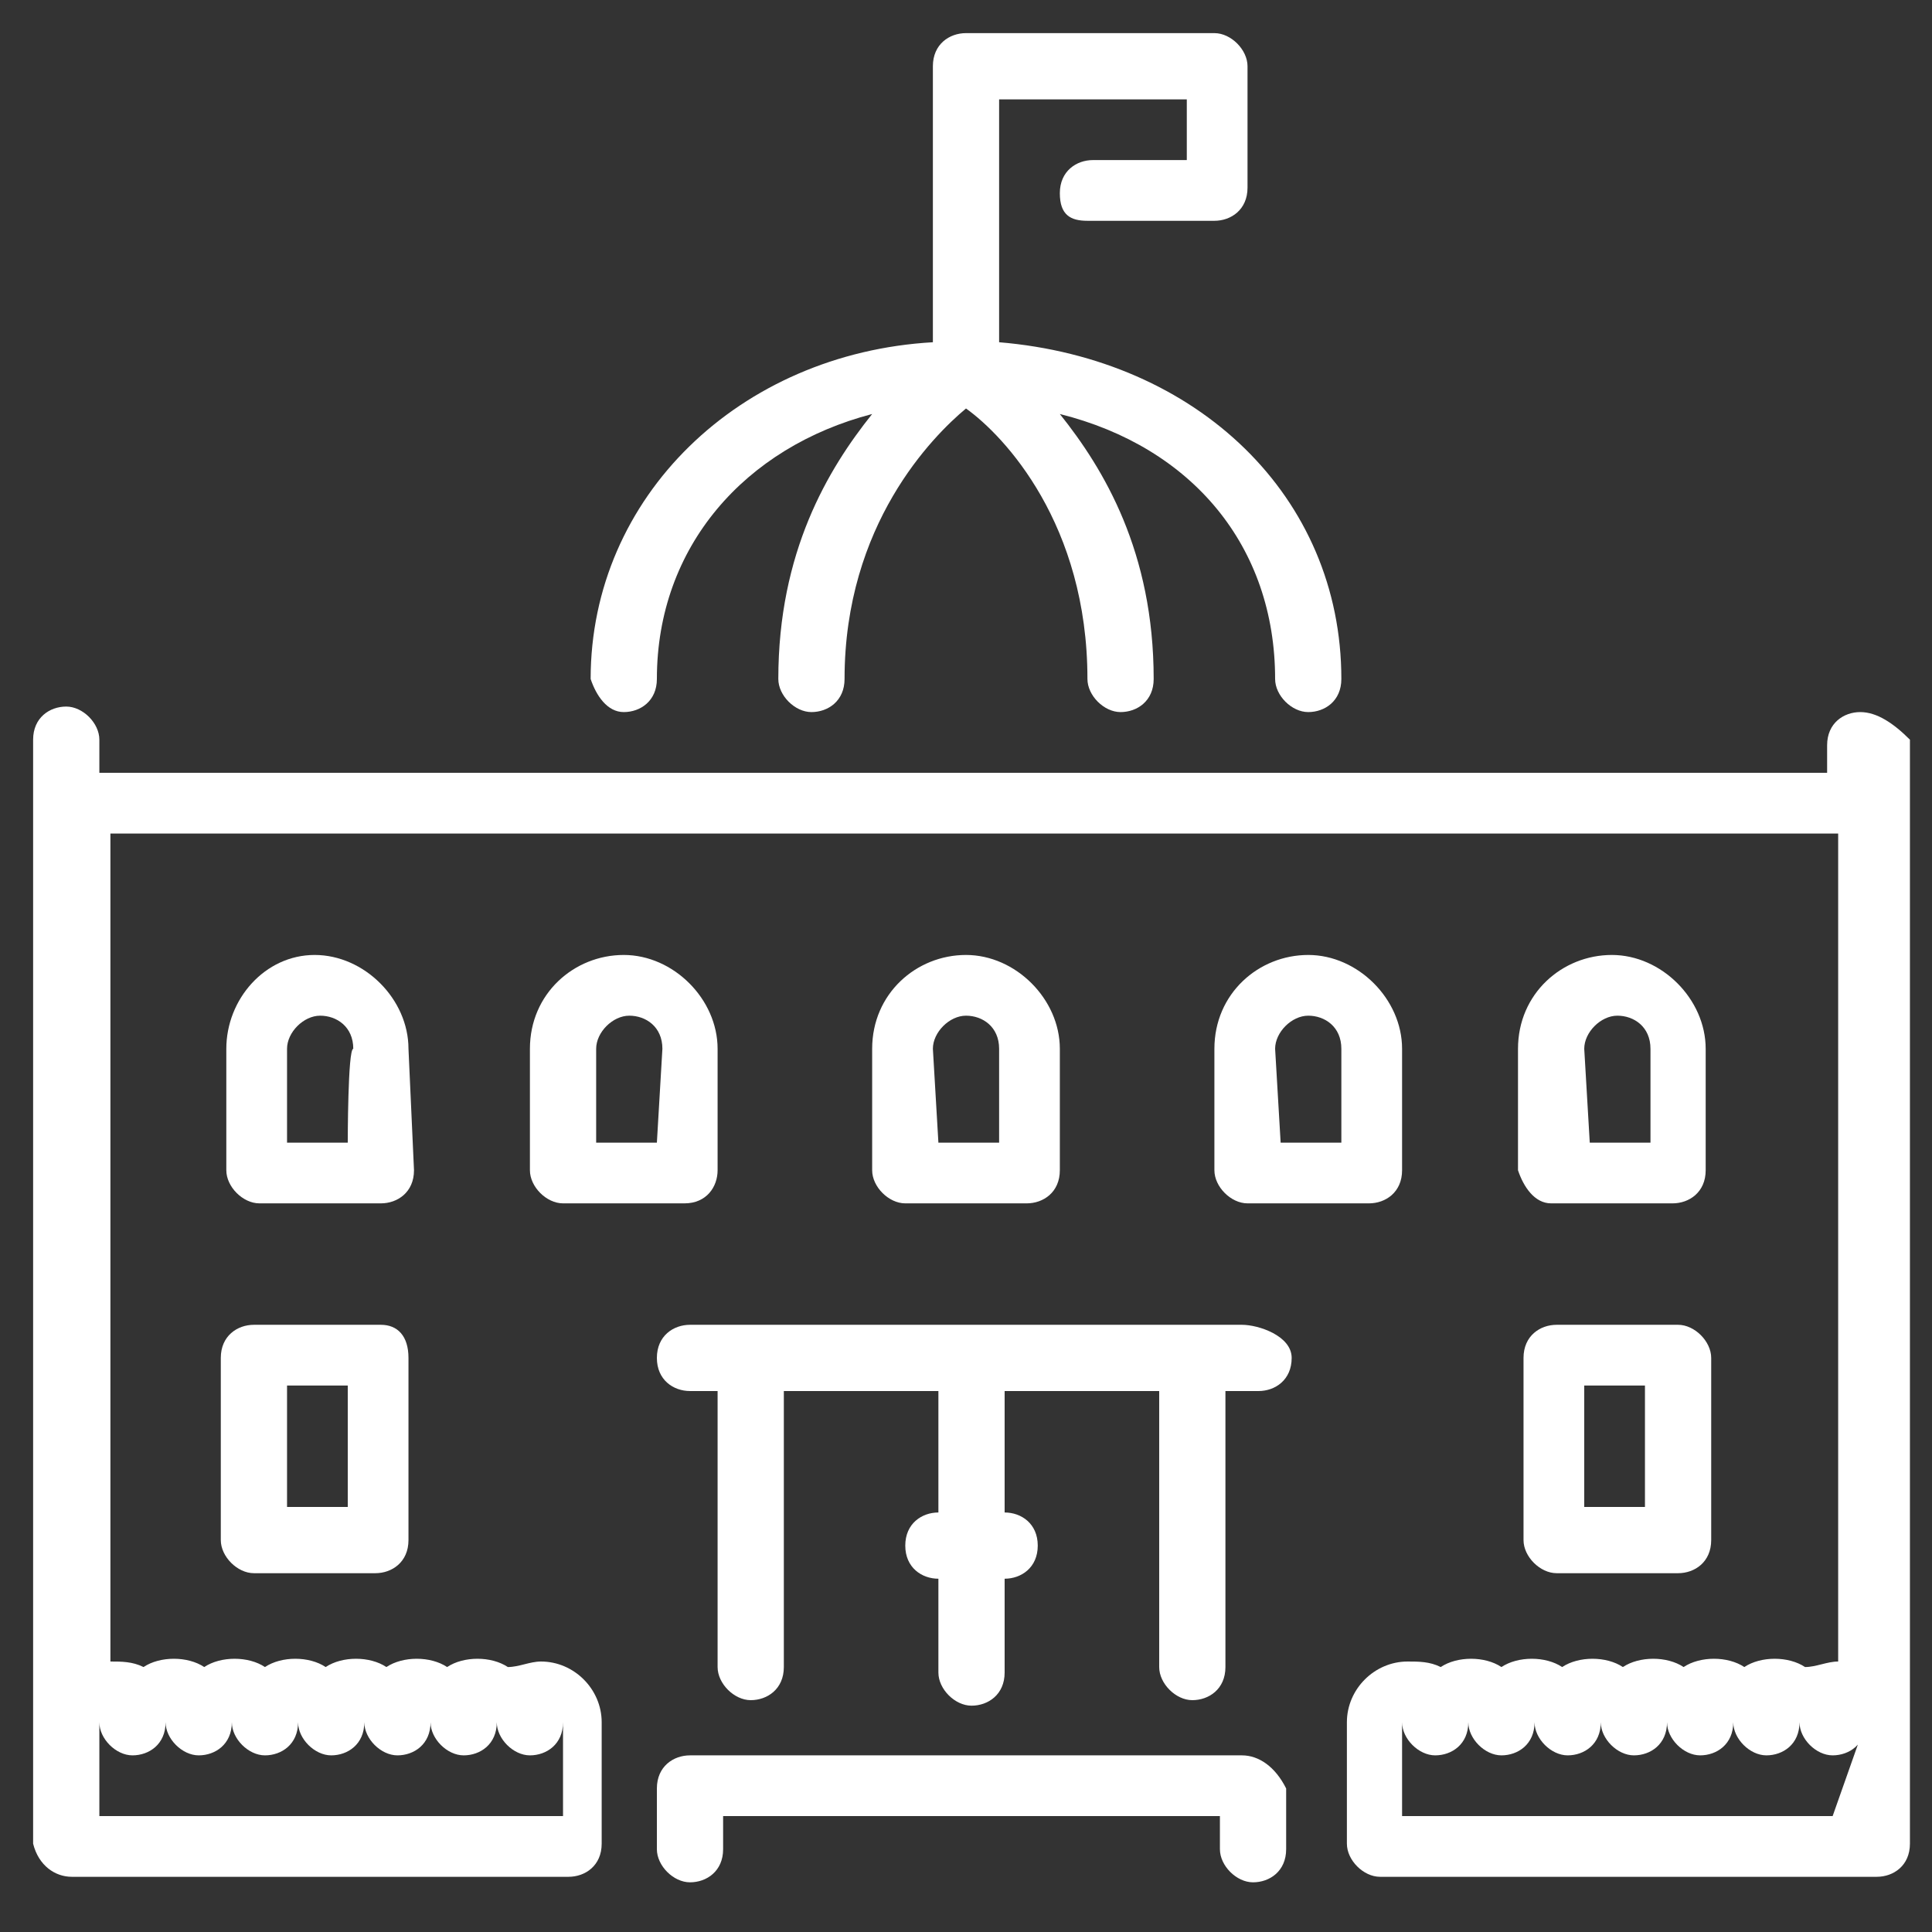 <?xml version="1.0" encoding="utf-8"?>
<!-- Generator: Adobe Illustrator 23.0.5, SVG Export Plug-In . SVG Version: 6.00 Build 0)  -->
<svg version="1.1" id="Frame" xmlns="http://www.w3.org/2000/svg" xmlns:xlink="http://www.w3.org/1999/xlink" x="0px" y="0px"
	 viewBox="0 0 35 35" style="enable-background:new 0 0 35 35;" xml:space="preserve">
<rect x="0" y="0" width="35" height="35" fill="#333333" stroke="none"/>
<style type="text/css">
	.st0{fill:#FFFFFF;}
</style>
<g>
	<g>
		<g>
			<path class="st0" d="M6.9,24H4.6c-0.3,0-0.6,0.2-0.6,0.6v3.3c0,0.3,0.3,0.6,0.6,0.6h2.2c0.3,0,0.6-0.2,0.6-0.6v-3.3
				C7.4,24.2,7.2,24,6.9,24z M6.3,27.3H5.2v-2.2h1.1L6.3,27.3L6.3,27.3z"/>
			<path class="st0" d="M13,21.2V19c0-0.9-0.8-1.7-1.7-1.7c-0.9,0-1.7,0.7-1.7,1.7v2.2c0,0.3,0.3,0.6,0.6,0.6h2.2
				C12.8,21.8,13,21.5,13,21.2z M11.9,20.7h-1.1V19c0-0.3,0.3-0.6,0.6-0.6s0.6,0.2,0.6,0.6L11.9,20.7L11.9,20.7z"/>
			<path class="st0" d="M22.5,24H12.5c-0.3,0-0.6,0.2-0.6,0.6s0.3,0.6,0.6,0.6H13v5c0,0.3,0.3,0.6,0.6,0.6s0.6-0.2,0.6-0.6v-5h2.8
				v2.2c-0.3,0-0.6,0.2-0.6,0.6s0.3,0.6,0.6,0.6v1.7c0,0.3,0.3,0.6,0.6,0.6c0.3,0,0.6-0.2,0.6-0.6v-1.7c0.3,0,0.6-0.2,0.6-0.6
				s-0.3-0.6-0.6-0.6v-2.2h2.8v5c0,0.3,0.3,0.6,0.6,0.6s0.6-0.2,0.6-0.6v-5h0.6c0.3,0,0.6-0.2,0.6-0.6S22.8,24,22.5,24z"/>
			<path class="st0" d="M11.3,12.9c0.3,0,0.6-0.2,0.6-0.6c0-2.4,1.6-4.2,3.9-4.8c-0.8,1-1.7,2.5-1.7,4.8c0,0.3,0.3,0.6,0.6,0.6
				c0.3,0,0.6-0.2,0.6-0.6c0-2.8,1.6-4.4,2.2-4.9c0.7,0.5,2.2,2.1,2.2,4.9c0,0.3,0.3,0.6,0.6,0.6s0.6-0.2,0.6-0.6
				c0-2.3-0.9-3.8-1.7-4.8c2.4,0.6,3.9,2.4,3.9,4.8c0,0.3,0.3,0.6,0.6,0.6s0.6-0.2,0.6-0.6c0-3.3-2.6-5.8-6.2-6.1V1.8h3.4v1.1h-1.7
				c-0.3,0-0.6,0.2-0.6,0.6S19.4,4,19.7,4H22c0.3,0,0.6-0.2,0.6-0.6V1.2c0-0.3-0.3-0.6-0.6-0.6h-4.5c-0.3,0-0.6,0.2-0.6,0.6v5
				c-3.5,0.2-6.2,2.8-6.2,6.1C10.8,12.6,11,12.9,11.3,12.9z"/>
			<path class="st0" d="M22.5,31.8H12.5c-0.3,0-0.6,0.2-0.6,0.6v1.1c0,0.3,0.3,0.6,0.6,0.6s0.6-0.2,0.6-0.6v-0.6h9v0.6
				c0,0.3,0.3,0.6,0.6,0.6s0.6-0.2,0.6-0.6v-1.1C23.1,32,22.8,31.8,22.5,31.8z"/>
			<path class="st0" d="M24.8,21.8c0.3,0,0.6-0.2,0.6-0.6V19c0-0.9-0.8-1.7-1.7-1.7c-0.9,0-1.7,0.7-1.7,1.7v2.2
				c0,0.3,0.3,0.6,0.6,0.6L24.8,21.8L24.8,21.8z M23.1,19c0-0.3,0.3-0.6,0.6-0.6c0.3,0,0.6,0.2,0.6,0.6v1.7h-1.1L23.1,19L23.1,19z"
				/>
			<path class="st0" d="M28.1,21.8h2.2c0.3,0,0.6-0.2,0.6-0.6V19c0-0.9-0.8-1.7-1.7-1.7c-0.9,0-1.7,0.7-1.7,1.7v2.2
				C27.6,21.5,27.8,21.8,28.1,21.8z M28.7,19c0-0.3,0.3-0.6,0.6-0.6c0.3,0,0.6,0.2,0.6,0.6v1.7h-1.1L28.7,19L28.7,19z"/>
			<path class="st0" d="M33.7,12.9c-0.3,0-0.6,0.2-0.6,0.6V14H1.8v-0.6c0-0.3-0.3-0.6-0.6-0.6s-0.6,0.2-0.6,0.6v20
				C0.7,33.8,1,34,1.3,34h9c0.3,0,0.6-0.2,0.6-0.6v-2.2c0-0.6-0.5-1.1-1.1-1.1c-0.2,0-0.4,0.1-0.6,0.1c-0.3-0.2-0.8-0.2-1.1,0
				c-0.3-0.2-0.8-0.2-1.1,0c-0.3-0.2-0.8-0.2-1.1,0c-0.3-0.2-0.8-0.2-1.1,0c-0.3-0.2-0.8-0.2-1.1,0c-0.3-0.2-0.8-0.2-1.1,0
				c-0.2-0.1-0.4-0.1-0.6-0.1v-15h31.3v15c-0.2,0-0.4,0.1-0.6,0.1c-0.3-0.2-0.8-0.2-1.1,0c-0.3-0.2-0.8-0.2-1.1,0
				c-0.3-0.2-0.8-0.2-1.1,0c-0.3-0.2-0.8-0.2-1.1,0c-0.3-0.2-0.8-0.2-1.1,0c-0.3-0.2-0.8-0.2-1.1,0c-0.2-0.1-0.4-0.1-0.6-0.1
				c-0.6,0-1.1,0.5-1.1,1.1v2.2c0,0.3,0.3,0.6,0.6,0.6h9c0.3,0,0.6-0.2,0.6-0.6v-20C34.3,13.1,34,12.9,33.7,12.9z M2.4,31.8
				c0.3,0,0.6-0.2,0.6-0.6c0,0.3,0.3,0.6,0.6,0.6s0.6-0.2,0.6-0.6c0,0.3,0.3,0.6,0.6,0.6s0.6-0.2,0.6-0.6c0,0.3,0.3,0.6,0.6,0.6
				s0.6-0.2,0.6-0.6c0,0.3,0.3,0.6,0.6,0.6c0.3,0,0.6-0.2,0.6-0.6c0,0.3,0.3,0.6,0.6,0.6s0.6-0.2,0.6-0.6c0,0.3,0.3,0.6,0.6,0.6
				c0.3,0,0.6-0.2,0.6-0.6v1.7H1.8v-1.7C1.8,31.5,2.1,31.8,2.4,31.8z M33.2,32.9h-7.8v-1.7c0,0.3,0.3,0.6,0.6,0.6s0.6-0.2,0.6-0.6
				c0,0.3,0.3,0.6,0.6,0.6s0.6-0.2,0.6-0.6c0,0.3,0.3,0.6,0.6,0.6s0.6-0.2,0.6-0.6c0,0.3,0.3,0.6,0.6,0.6s0.6-0.2,0.6-0.6
				c0,0.3,0.3,0.6,0.6,0.6s0.6-0.2,0.6-0.6c0,0.3,0.3,0.6,0.6,0.6s0.6-0.2,0.6-0.6c0,0.3,0.3,0.6,0.6,0.6c0.3,0,0.6-0.2,0.6-0.6
				L33.2,32.9L33.2,32.9z"/>
			<path class="st0" d="M27.6,27.9c0,0.3,0.3,0.6,0.6,0.6h2.2c0.3,0,0.6-0.2,0.6-0.6v-3.3c0-0.3-0.3-0.6-0.6-0.6h-2.2
				c-0.3,0-0.6,0.2-0.6,0.6V27.9z M28.7,25.1h1.1v2.2h-1.1V25.1z"/>
			<path class="st0" d="M18.6,21.8c0.3,0,0.6-0.2,0.6-0.6V19c0-0.9-0.8-1.7-1.7-1.7c-0.9,0-1.7,0.7-1.7,1.7v2.2
				c0,0.3,0.3,0.6,0.6,0.6L18.6,21.8L18.6,21.8z M16.9,19c0-0.3,0.3-0.6,0.6-0.6c0.3,0,0.6,0.2,0.6,0.6v1.7h-1.1L16.9,19L16.9,19z"
				/>
			<path class="st0" d="M7.4,19c0-0.9-0.8-1.7-1.7-1.7S4.1,18.1,4.1,19v2.2c0,0.3,0.3,0.6,0.6,0.6h2.2c0.3,0,0.6-0.2,0.6-0.6L7.4,19
				L7.4,19z M6.3,20.7H5.2V19c0-0.3,0.3-0.6,0.6-0.6s0.6,0.2,0.6,0.6C6.3,19,6.3,20.7,6.3,20.7z"/>
		</g>
	</g>
</g>
</svg>
